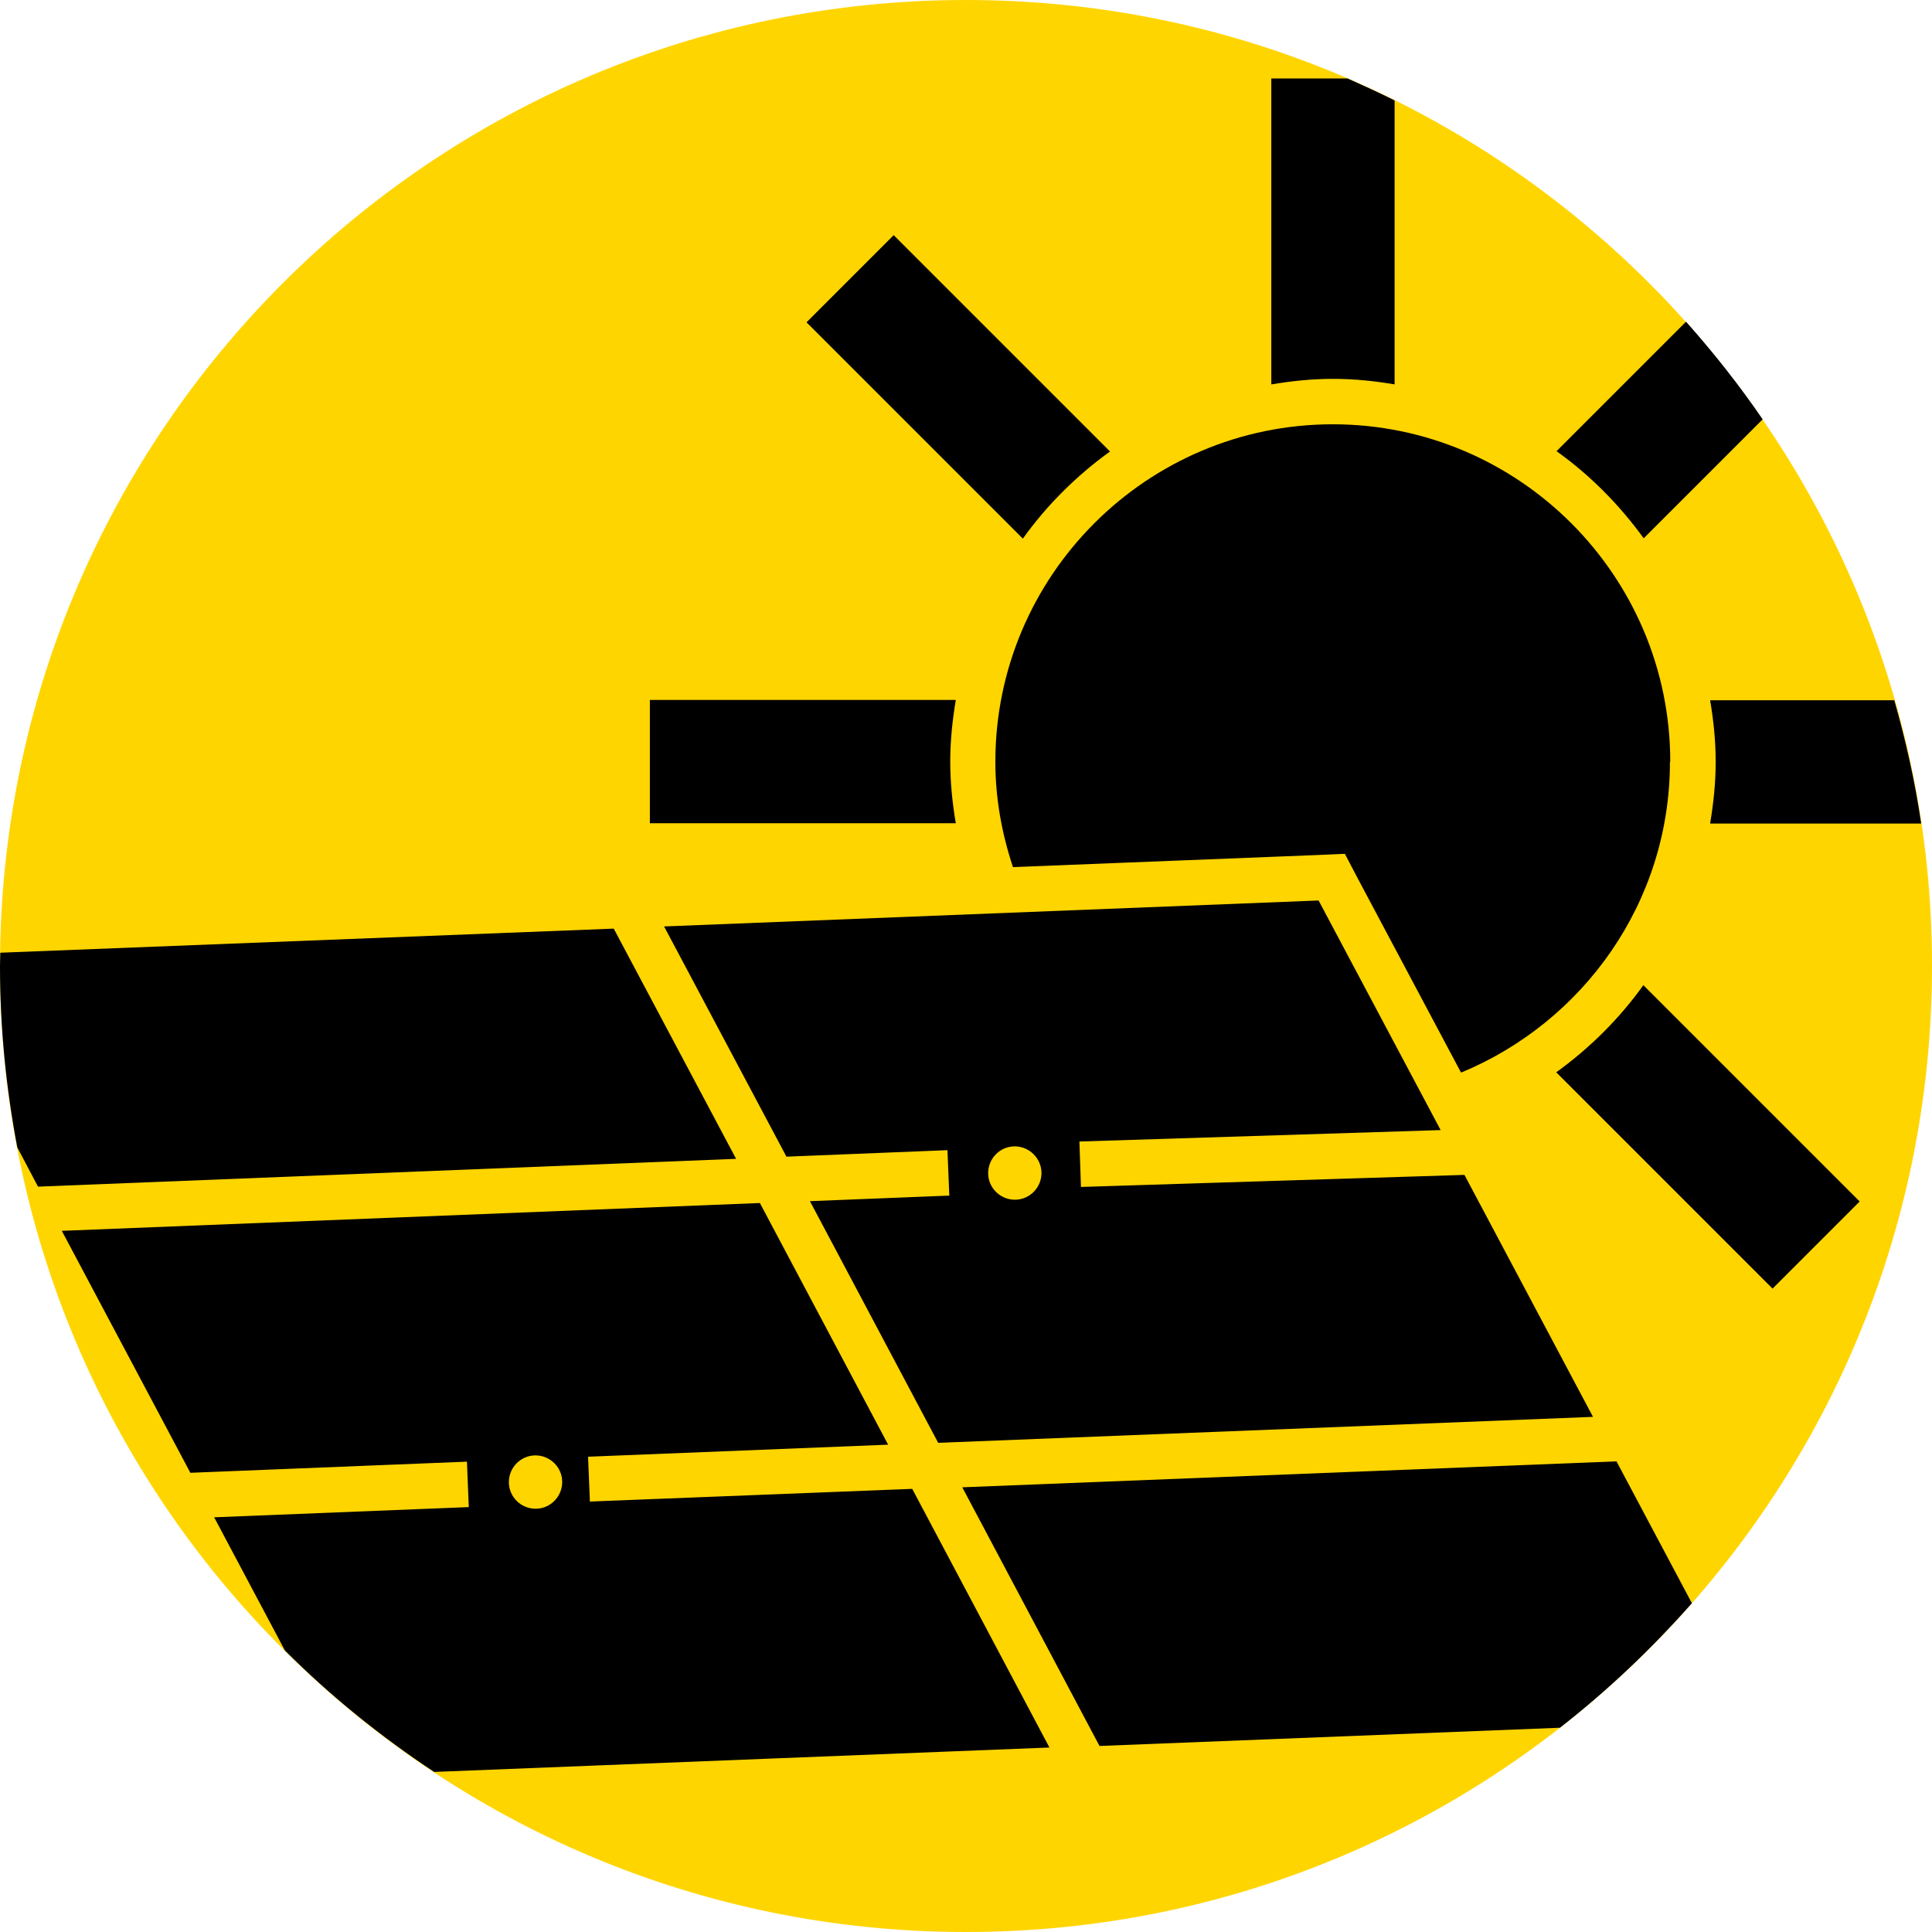 <?xml version="1.0" encoding="UTF-8"?>
<svg id="Ebene_2" data-name="Ebene 2" xmlns="http://www.w3.org/2000/svg" width="62.52" height="62.52" viewBox="0 0 62.52 62.52">
  <defs>
    <style>
      .cls-1 {
        fill: #ffd500;
      }

      .cls-1, .cls-2 {
        stroke-width: 0px;
      }

      .cls-2 {
        fill: #000;
      }
    </style>
  </defs>
  <g id="Ebene_1-2" data-name="Ebene 1">
    <g>
      <path class="cls-1" d="M62.52,31.26c0,17.26-14,31.26-31.26,31.26S0,48.52,0,31.26,14,0,31.26,0s31.26,14,31.26,31.26"/>
      <g>
        <path class="cls-2" d="M55.52,24.65c0,.68-.07,1.34-.18,2h6.83c-.2-1.36-.5-2.69-.87-3.99h-5.96c.11.65.18,1.31.18,2Z"/>
        <path class="cls-2" d="M31.14,48.13l4.44,8.37,14.9-.59c1.55-1.21,2.97-2.56,4.27-4.03l-2.44-4.59-21.18.84Z"/>
        <path class="cls-2" d="M19.87,30.05L.01,30.83c0,.14-.01.28-.01.43,0,2.01.2,3.97.56,5.87l.67,1.27,22.59-.9-3.96-7.45Z"/>
        <path class="cls-2" d="M19.09,48.61l-.06-1.47,9.71-.39-4.15-7.82-22.59.9,4.16,7.83,8.95-.36.06,1.47-8.24.33,2.29,4.31c1.47,1.47,3.09,2.78,4.83,3.93l19.91-.79-4.44-8.37-10.42.41ZM17.26,48.82c-.47-.04-.83-.45-.79-.93.04-.47.45-.83.93-.79.47.04.83.45.79.93-.04.47-.45.83-.93.79Z"/>
        <path class="cls-2" d="M54.05,24.65c0-6.02-4.9-10.92-10.92-10.92s-10.92,4.9-10.92,10.92c0,1.19.21,2.33.57,3.41l9.82-.39.92-.04.43.82,3.33,6.26c3.96-1.64,6.76-5.51,6.76-10.06Z"/>
        <path class="cls-2" d="M53.18,17.43l3.86-3.86c-.76-1.11-1.59-2.16-2.48-3.16l-4.19,4.19c1.09.78,2.04,1.74,2.82,2.82Z"/>
        <path class="cls-2" d="M45.13,12.44V3.25c-.5-.25-1.01-.48-1.52-.71h-2.47v9.9c.65-.11,1.31-.18,2-.18s1.34.07,2,.18Z"/>
        <path class="cls-2" d="M30.37,46.69l21.18-.84-4.16-7.83-12.41.39-.05-1.47,11.69-.37-3.95-7.43-21.18.84,3.96,7.45,5.21-.21.06,1.47-4.51.18,4.15,7.82ZM32.91,37.1c.47.04.83.46.79.93-.04.47-.45.83-.93.79-.47-.04-.83-.45-.79-.93.04-.47.45-.83.93-.79Z"/>
        <path class="cls-2" d="M35.92,14.61l-7-7-2.82,2.82,7,7c.78-1.09,1.74-2.04,2.82-2.82Z"/>
        <path class="cls-2" d="M50.36,34.7l7,7,2.82-2.82-7-7c-.78,1.09-1.74,2.04-2.82,2.82Z"/>
        <path class="cls-2" d="M30.75,24.65c0-.68.07-1.34.18-2h-9.9v3.99h9.9c-.11-.65-.18-1.31-.18-2Z"/>
      </g>
    </g>
  </g>
</svg>